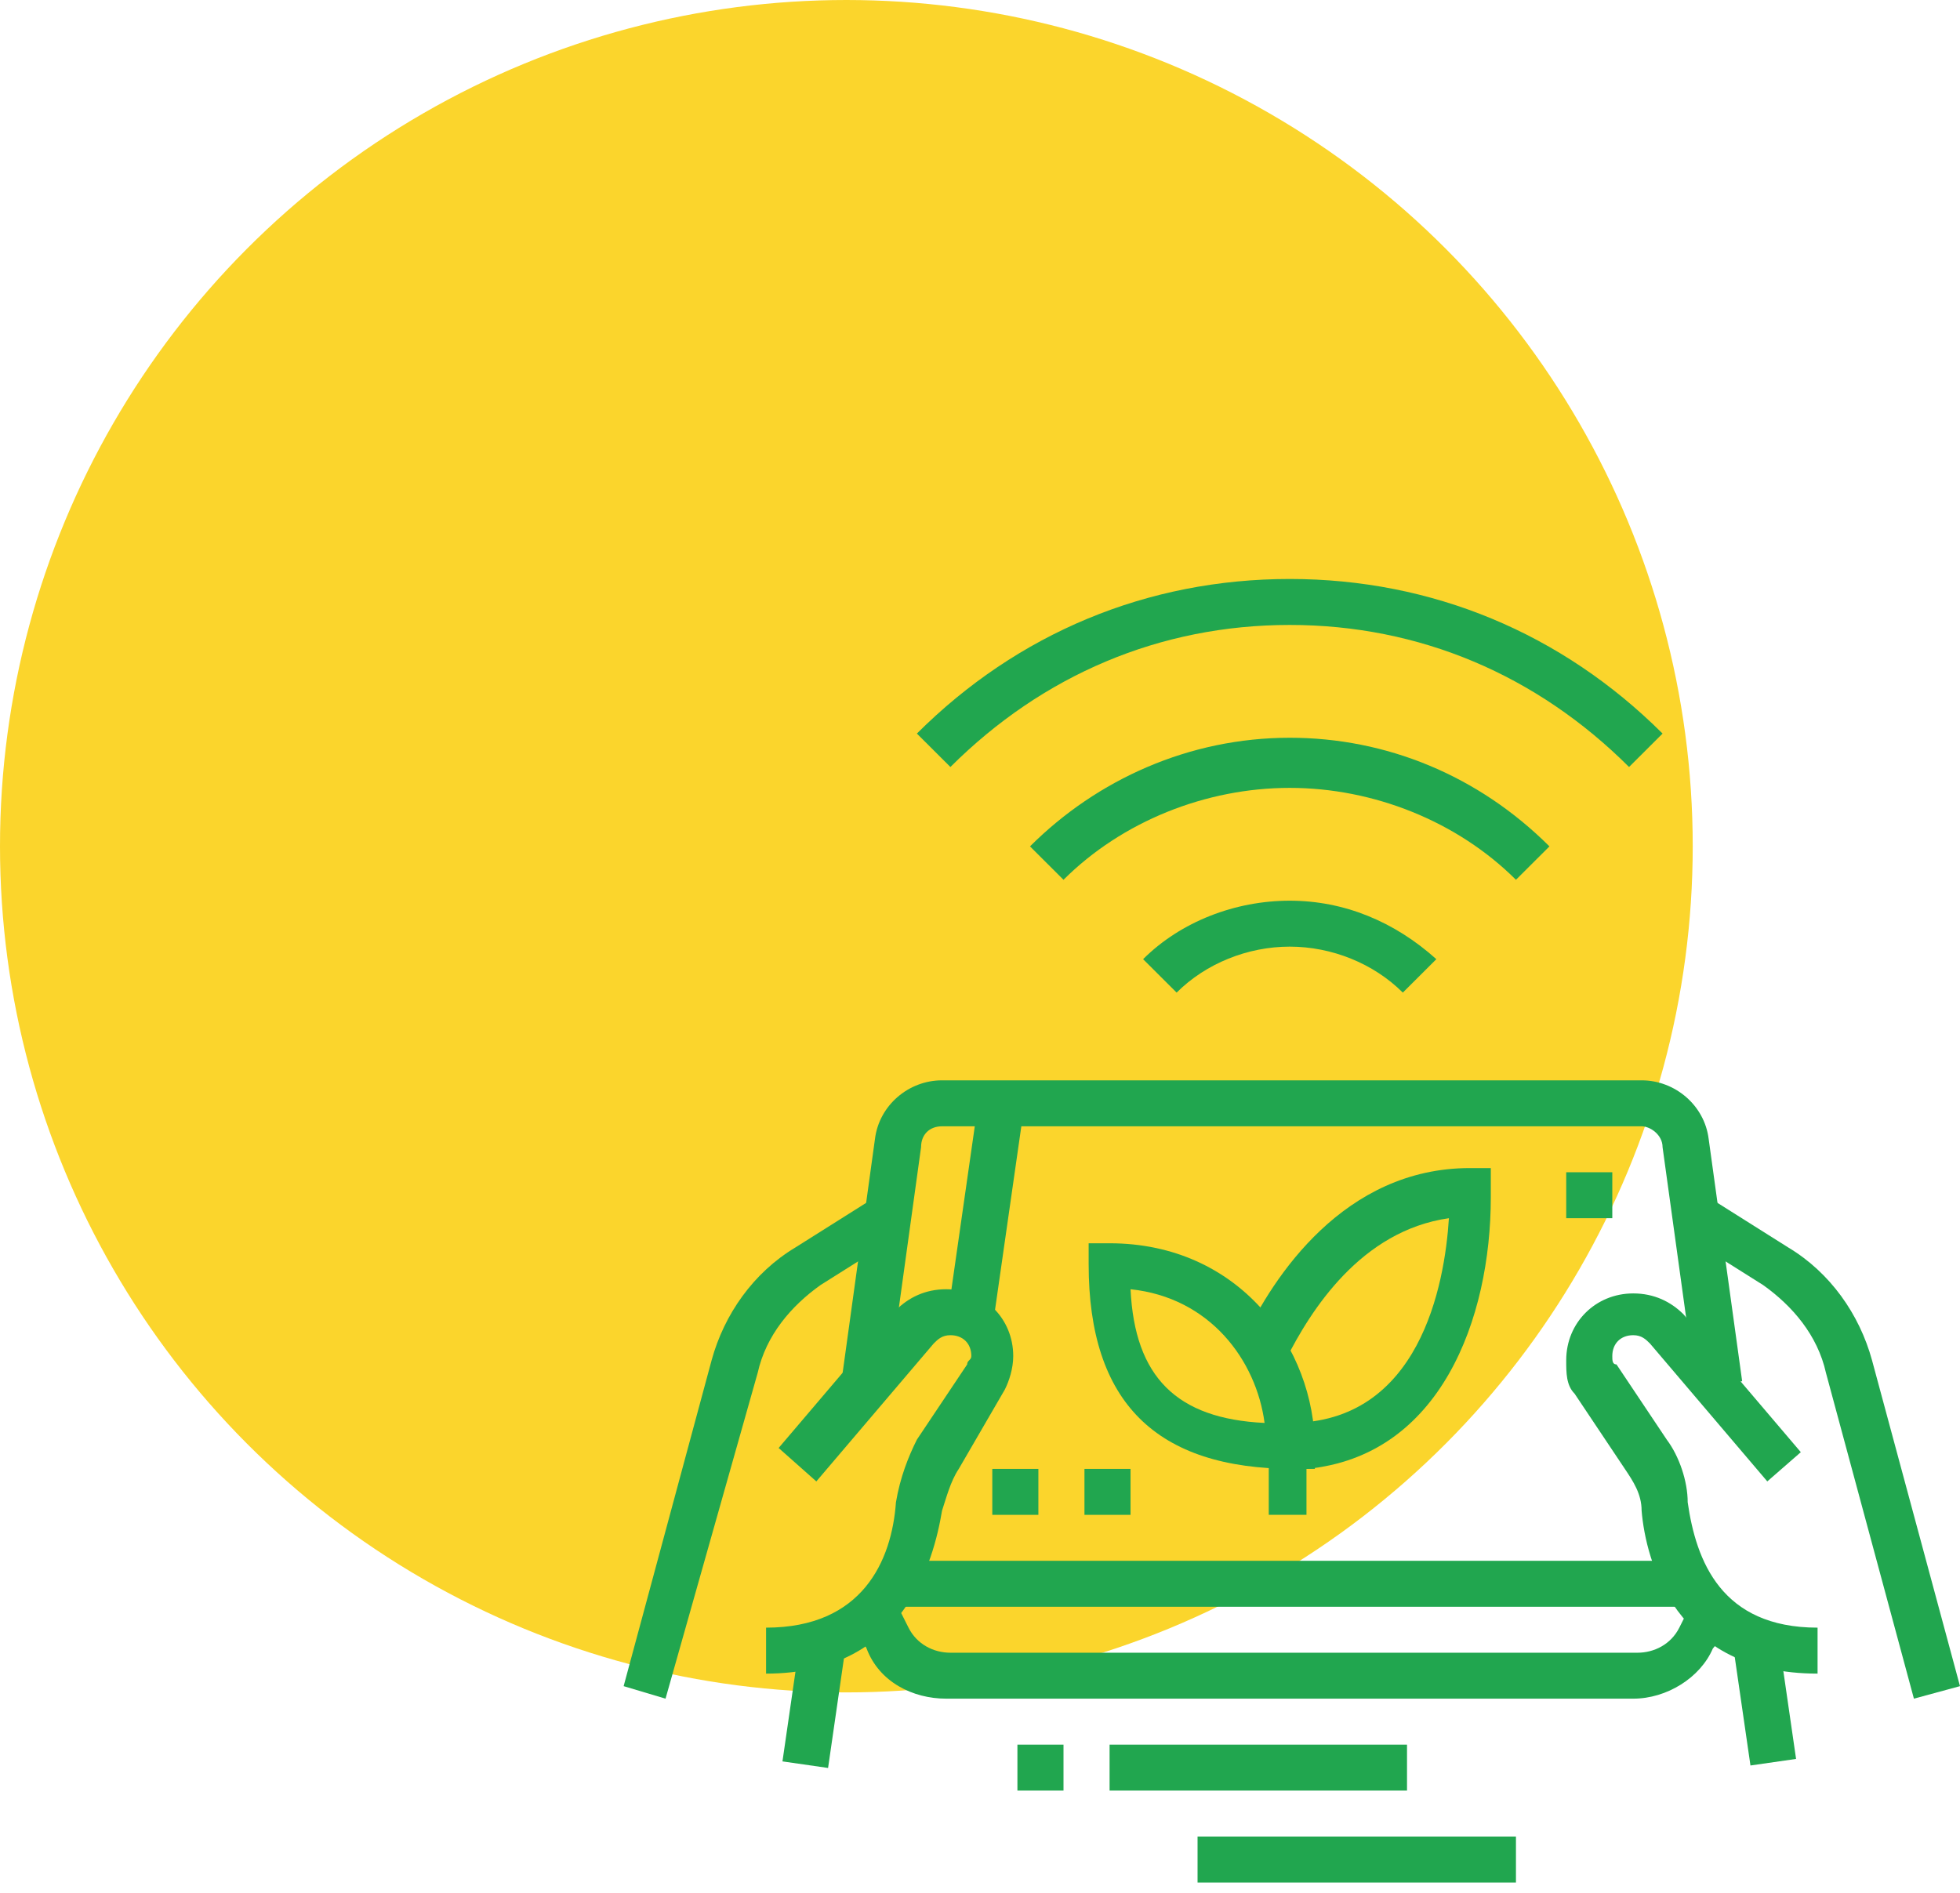 <?xml version="1.0" encoding="UTF-8"?> <svg xmlns="http://www.w3.org/2000/svg" width="88" height="85" viewBox="0 0 88 85" fill="none"> <circle cx="38" cy="38" r="38" fill="#FBD52C"></circle> <path d="M34.395 75.156V73.092C38.721 73.092 40.038 70.09 40.226 67.463C40.414 66.338 40.79 65.4 41.166 64.649L43.423 61.272C43.423 61.084 43.611 61.084 43.611 60.897C43.611 60.334 43.235 59.959 42.671 59.959C42.295 59.959 42.107 60.146 41.919 60.334L36.652 66.525L34.959 65.024L40.226 58.833C40.79 58.27 41.542 57.895 42.483 57.895C44.175 57.895 45.492 59.208 45.492 60.897C45.492 61.46 45.304 62.023 45.116 62.398L43.047 65.963C42.671 66.525 42.483 67.276 42.295 67.839C41.919 70.09 40.602 75.156 34.395 75.156Z" fill="#21A64F"></path> <path d="M37.958 74.008L35.911 73.713L35.131 79.098L37.179 79.393L37.958 74.008Z" fill="#21A64F"></path> <path d="M29.881 76.281L28 75.719L31.95 61.084C32.514 59.021 33.831 57.145 35.712 56.019L39.285 53.767L40.414 55.456L36.84 57.707C35.523 58.645 34.395 59.959 34.019 61.647L29.881 76.281Z" fill="#21A64F"></path> <path d="M76.15 62.398L74.646 51.516C74.646 50.953 74.082 50.578 73.705 50.578H42.295C41.73 50.578 41.354 50.953 41.354 51.516L39.849 62.398L37.781 62.023L39.285 51.141C39.473 49.64 40.79 48.514 42.295 48.514H73.705C75.21 48.514 76.527 49.64 76.715 51.141L78.219 62.023L76.15 62.398Z" fill="#21A64F"></path> <path d="M45.961 49.842L43.913 49.55L42.556 59.022L44.604 59.314L45.961 49.842Z" fill="#21A64F"></path> <path d="M75.774 70.09H40.226V72.154H75.774V70.09Z" fill="#21A64F"></path> <path d="M73.329 76.281H42.483C40.978 76.281 39.473 75.531 38.909 74.03L38.345 72.904L40.226 71.966L40.79 73.092C41.166 73.842 41.919 74.218 42.671 74.218H73.517C74.27 74.218 75.022 73.842 75.398 73.092L75.962 71.966L77.843 72.904L76.903 74.03C76.339 75.343 74.834 76.281 73.329 76.281Z" fill="#21A64F"></path> <path d="M81.605 75.156C75.21 75.156 73.893 70.09 73.705 67.839C73.705 67.088 73.329 66.525 72.953 65.963L70.696 62.585C70.32 62.21 70.32 61.647 70.32 61.084C70.32 59.396 71.636 58.083 73.329 58.083C74.27 58.083 75.022 58.458 75.586 59.021L80.853 65.212L79.348 66.525L74.082 60.334C73.893 60.146 73.705 59.959 73.329 59.959C72.765 59.959 72.389 60.334 72.389 60.897C72.389 61.084 72.389 61.272 72.577 61.272L74.834 64.649C75.398 65.4 75.774 66.525 75.774 67.463C76.15 70.09 77.279 73.092 81.605 73.092V75.156Z" fill="#21A64F"></path> <path d="M80.64 78.987L79.86 73.603L77.812 73.897L78.592 79.282L80.64 78.987Z" fill="#21A64F"></path> <path d="M85.931 76.281L81.981 61.647C81.605 59.959 80.477 58.645 79.16 57.707L75.586 55.456L76.715 53.767L80.288 56.019C82.169 57.145 83.486 59.021 84.05 61.084L88 75.719L85.931 76.281Z" fill="#21A64F"></path> <path d="M59.035 65.963H58.094C51.887 65.963 48.878 62.961 48.878 56.769V55.831H49.818C55.649 55.831 59.035 60.522 59.035 65.024V65.963ZM50.759 57.895C50.947 61.835 52.828 63.711 56.777 63.899C56.401 61.084 54.332 58.27 50.759 57.895Z" fill="#21A64F"></path> <path d="M59.035 68.026H56.965V63.899H57.906C63.737 63.899 64.865 57.707 65.053 54.705C61.103 55.268 58.846 58.833 57.718 61.084L55.837 60.146C57.154 57.332 60.351 52.454 65.994 52.454H66.934V53.767C66.934 59.208 64.677 65.4 58.658 65.963V68.026H59.035Z" fill="#21A64F"></path> <path d="M46.621 65.963H44.552V68.026H46.621V65.963Z" fill="#21A64F"></path> <path d="M50.759 65.963H48.69V68.026H50.759V65.963Z" fill="#21A64F"></path> <path d="M72.389 52.642H70.32V54.705H72.389V52.642Z" fill="#21A64F"></path> <path d="M73.141 34.443C69.003 30.315 63.737 28.064 57.906 28.064C52.075 28.064 46.809 30.315 42.671 34.443L41.166 32.942C45.68 28.439 51.511 26 57.906 26C64.301 26 70.132 28.439 74.646 32.942L73.141 34.443Z" fill="#21A64F"></path> <path d="M68.063 39.508C65.43 36.882 61.668 35.381 57.906 35.381C54.144 35.381 50.382 36.882 47.749 39.508L46.245 38.008C49.254 35.006 53.392 33.13 57.906 33.13C62.232 33.13 66.37 34.818 69.567 38.008L68.063 39.508Z" fill="#21A64F"></path> <path d="M62.984 44.574C61.668 43.261 59.787 42.51 57.906 42.51C56.025 42.51 54.144 43.261 52.828 44.574L51.323 43.073C53.016 41.385 55.461 40.447 57.906 40.447C60.351 40.447 62.608 41.385 64.489 43.073L62.984 44.574Z" fill="#21A64F"></path> <path d="M47.749 78.345H45.68V80.409H47.749V78.345Z" fill="#21A64F"></path> <path d="M63.172 78.345H49.818V80.409H63.172V78.345Z" fill="#21A64F"></path> <path d="M68.063 82.473H53.768V84.537H68.063V82.473Z" fill="#21A64F"></path> </svg> 